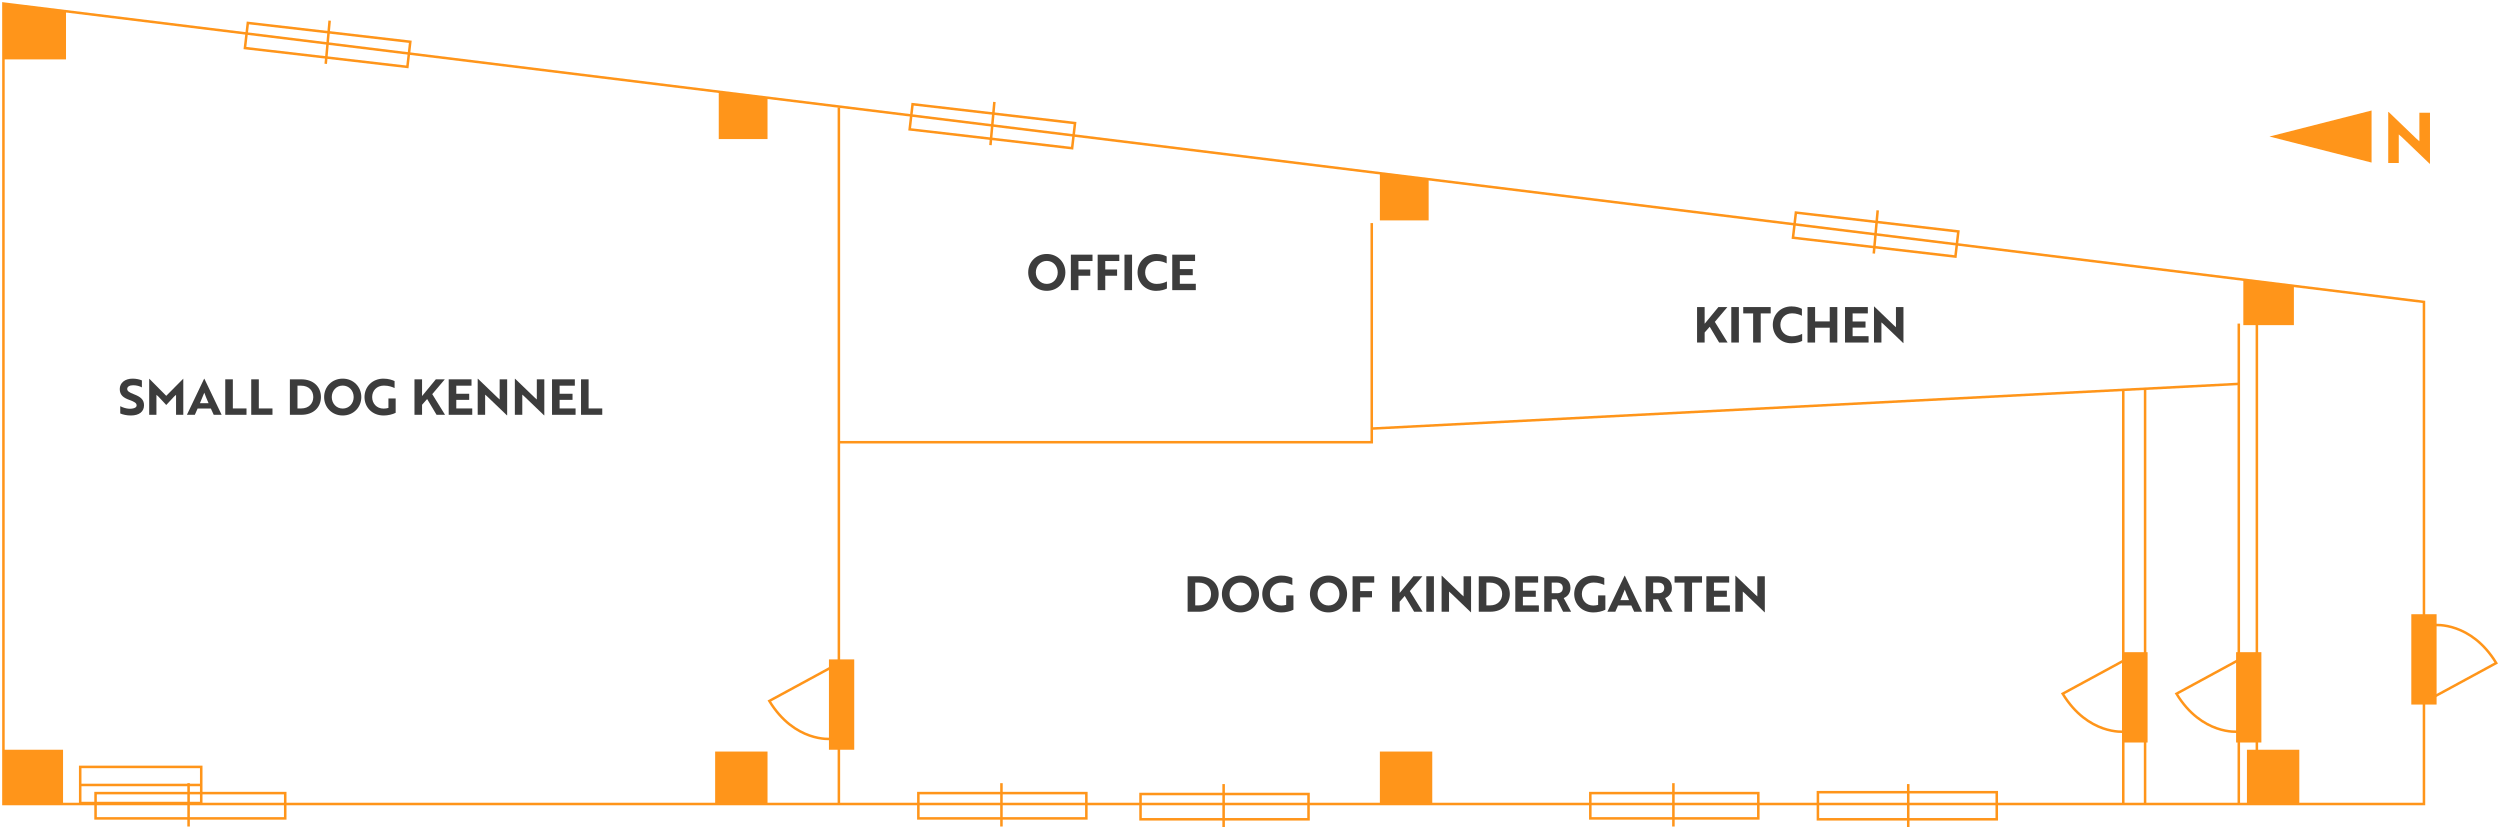 <svg width="988" height="327" viewBox="0 0 988 327" fill="none" xmlns="http://www.w3.org/2000/svg">
<path d="M1.357 1.407V317.747H957.946V119.32L1.357 1.407Z" stroke="#FF951A" stroke-miterlimit="10"/>
<path d="M331.523 42.463V318.075" stroke="#FF951A" stroke-miterlimit="10"/>
<path d="M542.116 88.161V174.764H331.523" stroke="#FF951A" stroke-miterlimit="10"/>
<path d="M884.774 151.708L542.115 169.373" stroke="#FF951A" stroke-miterlimit="10"/>
<path d="M839.115 317.747V154.058" stroke="#FF951A" stroke-miterlimit="10"/>
<path d="M847.738 153.615V317.746" stroke="#FF951A" stroke-miterlimit="10"/>
<path d="M884.773 127.881V317.746" stroke="#FF951A" stroke-miterlimit="10"/>
<path d="M891.912 128.146V318.075" stroke="#FF951A" stroke-miterlimit="10"/>
<path d="M328.311 292.013C328.311 292.013 314.033 293.441 304.039 277.019L329.025 263.453L328.311 292.013Z" stroke="#FF951A" stroke-miterlimit="10"/>
<path d="M839.444 289.157C839.444 289.157 825.166 290.585 815.172 274.163L840.157 260.596L839.444 289.157Z" stroke="#FF951A" stroke-miterlimit="10"/>
<path d="M884.416 289.157C884.416 289.157 870.139 290.585 860.145 274.163L885.13 260.596L884.416 289.157Z" stroke="#FF951A" stroke-miterlimit="10"/>
<path d="M962.229 247.03C962.229 247.03 976.507 245.602 986.501 262.024L961.516 275.591L962.229 247.03Z" stroke="#FF951A" stroke-miterlimit="10"/>
<path d="M112.722 313.434H37.766V323.43H112.722V313.434Z" stroke="#FF951A" stroke-miterlimit="10"/>
<path d="M79.527 303.081H31.697V317.361H79.527V303.081Z" stroke="#FF951A" stroke-miterlimit="10"/>
<path d="M74.529 309.507V326.643" stroke="#FF951A" stroke-miterlimit="10"/>
<path d="M429.324 313.434H362.934V323.43H429.324V313.434Z" stroke="#FF951A" stroke-miterlimit="10"/>
<path d="M395.771 309.507V326.643" stroke="#FF951A" stroke-miterlimit="10"/>
<path d="M517.13 313.791H450.74V323.787H517.13V313.791Z" stroke="#FF951A" stroke-miterlimit="10"/>
<path d="M483.578 309.864V327" stroke="#FF951A" stroke-miterlimit="10"/>
<path d="M694.884 313.434H628.494V323.43H694.884V313.434Z" stroke="#FF951A" stroke-miterlimit="10"/>
<path d="M661.332 309.507V326.643" stroke="#FF951A" stroke-miterlimit="10"/>
<path d="M789.115 313.077H718.441V323.787H789.115V313.077Z" stroke="#FF951A" stroke-miterlimit="10"/>
<path d="M754.135 309.864V327" stroke="#FF951A" stroke-miterlimit="10"/>
<path d="M162.15 16.513L97.947 9.06L96.795 18.99L160.998 26.442L162.15 16.513Z" stroke="#FF951A" stroke-miterlimit="10"/>
<path d="M130.276 8.155L128.727 25.227" stroke="#FF951A" stroke-miterlimit="10"/>
<path d="M424.853 48.64L360.65 41.187L359.498 51.117L423.701 58.569L424.853 48.64Z" stroke="#FF951A" stroke-miterlimit="10"/>
<path d="M392.981 40.286L391.432 57.358" stroke="#FF951A" stroke-miterlimit="10"/>
<path d="M773.939 91.469L709.736 84.017L708.584 93.946L772.787 101.399L773.939 91.469Z" stroke="#FF951A" stroke-miterlimit="10"/>
<path d="M742.065 83.127L740.516 100.199" stroke="#FF951A" stroke-miterlimit="10"/>
<path d="M31.697 310.221H79.527" stroke="#FF951A" stroke-miterlimit="10"/>
<path d="M1.357 23.47H26.086V4.456L1.357 1.407V23.47Z" fill="#FF951A"/>
<path d="M24.915 296.297H1.357V317.718H24.915V296.297Z" fill="#FF951A"/>
<path d="M303.325 297.011H282.623V317.718H303.325V297.011Z" fill="#FF951A"/>
<path d="M566.03 297.011H545.328V317.718H566.03V297.011Z" fill="#FF951A"/>
<path d="M908.689 296.297H887.986V317.718H908.689V296.297Z" fill="#FF951A"/>
<path d="M906.547 128.503H886.559V110.652L906.547 112.794V128.503Z" fill="#FF951A"/>
<path d="M303.325 54.959H284.051V36.394L303.325 38.536V54.959Z" fill="#FF951A"/>
<path d="M564.603 87.089H545.328V68.525L564.603 70.667V87.089Z" fill="#FF951A"/>
<path d="M337.592 260.596H327.598V296.297H337.592V260.596Z" fill="#FF951A"/>
<path d="M848.723 257.74H838.729V293.441H848.723V257.74Z" fill="#FF951A"/>
<path d="M893.697 257.74H883.703V293.441H893.697V257.74Z" fill="#FF951A"/>
<path d="M952.949 278.44H962.943V242.739H952.949V278.44Z" fill="#FF951A"/>
<path d="M47.523 163.411V160.526C48.494 161.033 49.786 161.462 51.049 161.54C51.499 161.562 51.927 161.54 52.299 161.462C53.369 161.305 53.99 160.898 53.99 160.212C53.99 159.277 53.155 158.791 51.228 158.092C48.772 157.199 47.33 156.164 47.33 153.729C47.33 151.294 49.393 149.638 52.413 149.638C53.812 149.638 55.197 149.952 56.075 150.337V153.101C55.254 152.615 53.933 152.244 52.648 152.244C51.206 152.244 50.271 152.808 50.271 153.708C50.271 154.529 51.028 155.093 52.941 155.814C55.397 156.771 56.917 157.799 56.917 160.155C56.917 162.69 55.011 164.204 51.699 164.204C50.1 164.204 48.544 163.854 47.53 163.404L47.523 163.411Z" fill="#3C3C3C"/>
<path d="M62.564 156.685L61.822 156.042V163.932H58.959V149.695H59.016L65.698 156.435L72.38 149.695H72.437V163.932H69.574V156.042L68.832 156.685C67.797 157.813 66.747 158.949 65.698 160.055C64.648 158.949 63.613 157.813 62.564 156.685Z" fill="#3C3C3C"/>
<path d="M80.661 149.695H80.775L87.593 163.932H84.459L83.331 161.462H78.091L76.999 163.932H73.865L80.661 149.695ZM82.432 159.356C81.789 157.892 81.168 156.414 80.74 155.186C80.333 156.157 79.591 158.027 79.005 159.356H82.432Z" fill="#3C3C3C"/>
<path d="M89.022 163.933V149.909H92.02V161.419H97.417V163.933H89.022Z" fill="#3C3C3C"/>
<path d="M99.287 163.933V149.909H102.285V161.419H107.682V163.933H99.287Z" fill="#3C3C3C"/>
<path d="M114.562 163.933V149.909H119.046C123.814 149.909 126.834 152.815 126.834 156.921C126.834 161.026 123.836 163.933 119.081 163.933H114.562ZM117.561 152.423V161.419H119.038C122.037 161.419 123.807 159.47 123.807 156.921C123.807 154.372 122.037 152.423 118.996 152.423H117.554H117.561Z" fill="#3C3C3C"/>
<path d="M135.443 149.638C139.67 149.638 142.789 152.872 142.789 156.921C142.789 160.969 139.691 164.204 135.443 164.204C131.196 164.204 128.098 161.012 128.098 156.921C128.098 152.829 131.196 149.638 135.443 149.638ZM135.443 161.462C137.978 161.462 139.769 159.434 139.769 156.921C139.769 154.407 137.978 152.38 135.443 152.38C132.909 152.38 131.117 154.429 131.117 156.921C131.117 159.413 132.909 161.462 135.443 161.462Z" fill="#3C3C3C"/>
<path d="M151.591 164.204C147.151 164.204 144.053 161.026 144.053 156.921C144.053 152.815 147.187 149.638 151.534 149.638C153.619 149.638 155.139 150.223 155.939 150.594V153.358C155.025 152.929 153.619 152.387 151.734 152.387C148.829 152.387 147.08 154.436 147.08 156.928C147.08 159.42 148.836 161.483 151.598 161.483C152.277 161.483 153.019 161.369 153.504 161.212V157.47H156.367V163.14C155.118 163.782 153.312 164.211 151.598 164.211L151.591 164.204Z" fill="#3C3C3C"/>
<path d="M166.79 156.528L172.244 149.902H175.792L170.823 155.764L175.87 163.925H172.522L168.803 157.692L166.797 159.97V163.925H163.799V149.902H166.797V156.528H166.79Z" fill="#3C3C3C"/>
<path d="M177.326 163.933V149.909H186.342V152.423H180.324V155.614H185.429V158.028H180.324V161.419H186.635V163.933H177.326Z" fill="#3C3C3C"/>
<path d="M200.336 164.147L192.64 156.764L191.726 155.964V163.932H188.785V149.695H188.899L196.574 157.078L197.466 157.877V149.909H200.428V164.147H200.328H200.336Z" fill="#3C3C3C"/>
<path d="M215.019 164.147L207.324 156.764L206.41 155.964V163.932H203.469V149.695H203.583L211.257 157.078L212.149 157.877V149.909H215.112V164.147H215.012H215.019Z" fill="#3C3C3C"/>
<path d="M218.16 163.933V149.909H227.176V152.423H221.158V155.614H226.263V158.028H221.158V161.419H227.469V163.933H218.16Z" fill="#3C3C3C"/>
<path d="M229.617 163.933V149.909H232.615V161.419H238.012V163.933H229.617Z" fill="#3C3C3C"/>
<path d="M413.689 100.37C417.916 100.37 421.035 103.605 421.035 107.653C421.035 111.702 417.937 114.936 413.689 114.936C409.442 114.936 406.344 111.744 406.344 107.653C406.344 103.562 409.442 100.37 413.689 100.37ZM413.689 112.194C416.224 112.194 418.016 110.166 418.016 107.653C418.016 105.14 416.224 103.112 413.689 103.112C411.155 103.112 409.363 105.161 409.363 107.653C409.363 110.145 411.155 112.194 413.689 112.194Z" fill="#3C3C3C"/>
<path d="M426.203 103.155V106.504H430.879V108.974H426.203V114.665H423.205V100.642H431.757V103.155H426.203Z" fill="#3C3C3C"/>
<path d="M436.797 103.155V106.504H441.473V108.974H436.797V114.665H433.799V100.642H442.351V103.155H436.797Z" fill="#3C3C3C"/>
<path d="M444.393 114.665V100.642H447.391V114.665H444.393Z" fill="#3C3C3C"/>
<path d="M461.07 104.091C460.235 103.662 458.907 103.119 457.194 103.119C454.353 103.119 452.561 105.169 452.561 107.661C452.561 110.153 454.331 112.202 457.101 112.202C458.914 112.202 460.292 111.673 461.17 111.231V114.015C460.449 114.408 458.85 114.951 456.887 114.951C452.661 114.951 449.562 111.773 449.562 107.668C449.562 103.562 452.661 100.385 456.98 100.385C458.95 100.385 460.349 100.97 461.07 101.356V104.105V104.091Z" fill="#3C3C3C"/>
<path d="M463.275 114.665V100.642H472.292V103.155H466.274V106.347H471.378V108.76H466.274V112.152H472.584V114.665H463.275Z" fill="#3C3C3C"/>
<path d="M673.667 127.967L679.121 121.341H682.669L677.7 127.203L682.747 135.365H679.399L675.68 129.131L673.674 131.409V135.365H670.676V121.341H673.674V127.967H673.667Z" fill="#3C3C3C"/>
<path d="M684.205 135.371V121.348H687.203V135.371H684.205Z" fill="#3C3C3C"/>
<path d="M695.834 123.861V135.371H692.836V123.861H688.924V121.348H699.775V123.861H695.841H695.834Z" fill="#3C3C3C"/>
<path d="M712.117 124.797C711.282 124.369 709.954 123.826 708.241 123.826C705.399 123.826 703.608 125.875 703.608 128.367C703.608 130.859 705.378 132.908 708.148 132.908C709.961 132.908 711.339 132.38 712.217 131.937V134.722C711.496 135.115 709.897 135.657 707.934 135.657C703.708 135.657 700.609 132.48 700.609 128.374C700.609 124.269 703.708 121.091 708.026 121.091C709.997 121.091 711.396 121.677 712.117 122.062V124.811V124.797Z" fill="#3C3C3C"/>
<path d="M723.111 135.371V129.509H717.328V135.371H714.33V121.348H717.328V127.017H723.111V121.348H726.109V135.371H723.111Z" fill="#3C3C3C"/>
<path d="M729.15 135.371V121.348H738.167V123.861H732.149V127.053H737.253V129.467H732.149V132.858H738.459V135.371H729.15Z" fill="#3C3C3C"/>
<path d="M752.15 135.586L744.454 128.203L743.541 127.403V135.372H740.6V121.134H740.714L748.388 128.517L749.28 129.317V121.348H752.243V135.586H752.143H752.15Z" fill="#3C3C3C"/>
<path d="M469.35 241.761V227.737H473.833C478.601 227.737 481.621 230.643 481.621 234.749C481.621 238.855 478.623 241.761 473.868 241.761H469.35ZM472.355 230.251V239.247H473.833C476.831 239.247 478.601 237.298 478.601 234.749C478.601 232.2 476.831 230.251 473.79 230.251H472.348H472.355Z" fill="#3C3C3C"/>
<path d="M490.238 227.466C494.464 227.466 497.584 230.7 497.584 234.749C497.584 238.797 494.486 242.032 490.238 242.032C485.991 242.032 482.893 238.84 482.893 234.749C482.893 230.657 485.991 227.466 490.238 227.466ZM490.238 239.29C492.773 239.29 494.564 237.262 494.564 234.749C494.564 232.235 492.773 230.208 490.238 230.208C487.704 230.208 485.912 232.257 485.912 234.749C485.912 237.241 487.704 239.29 490.238 239.29Z" fill="#3C3C3C"/>
<path d="M506.386 242.032C501.946 242.032 498.848 238.854 498.848 234.749C498.848 230.643 501.982 227.466 506.329 227.466C508.414 227.466 509.934 228.051 510.734 228.423V231.186C509.82 230.757 508.414 230.215 506.529 230.215C503.623 230.215 501.874 232.264 501.874 234.756C501.874 237.248 503.631 239.311 506.393 239.311C507.071 239.311 507.814 239.197 508.299 239.04V235.299H511.162V240.968C509.913 241.611 508.107 242.039 506.393 242.039L506.386 242.032Z" fill="#3C3C3C"/>
<path d="M525.025 227.466C529.252 227.466 532.371 230.7 532.371 234.749C532.371 238.797 529.273 242.032 525.025 242.032C520.778 242.032 517.68 238.84 517.68 234.749C517.68 230.657 520.778 227.466 525.025 227.466ZM525.025 239.29C527.56 239.29 529.351 237.262 529.351 234.749C529.351 232.235 527.56 230.208 525.025 230.208C522.491 230.208 520.699 232.257 520.699 234.749C520.699 237.241 522.491 239.29 525.025 239.29Z" fill="#3C3C3C"/>
<path d="M537.539 230.251V233.599H542.215V236.07H537.539V241.761H534.541V227.737H543.093V230.251H537.539Z" fill="#3C3C3C"/>
<path d="M553.138 234.356L558.592 227.73H562.14L557.171 233.592L562.218 241.753H558.87L555.151 235.52L553.145 237.798V241.753H550.146V227.73H553.145V234.356H553.138Z" fill="#3C3C3C"/>
<path d="M563.682 241.761V227.737H566.68V241.761H563.682Z" fill="#3C3C3C"/>
<path d="M581.271 241.975L573.576 234.592L572.662 233.792V241.761H569.721V227.523H569.835L577.509 234.906L578.401 235.706V227.737H581.364V241.975H581.264H581.271Z" fill="#3C3C3C"/>
<path d="M584.406 241.761V227.737H588.889C593.658 227.737 596.678 230.643 596.678 234.749C596.678 238.855 593.679 241.761 588.925 241.761H584.406ZM587.412 230.251V239.247H588.889C591.888 239.247 593.658 237.298 593.658 234.749C593.658 232.2 591.888 230.251 588.847 230.251H587.405H587.412Z" fill="#3C3C3C"/>
<path d="M598.848 241.761V227.737H607.864V230.251H601.846V233.442H606.95V235.856H601.846V239.247H608.157V241.761H598.848Z" fill="#3C3C3C"/>
<path d="M615.231 227.737C618.486 227.737 620.642 229.351 620.642 232.357C620.642 234.406 619.493 235.749 617.972 236.348L620.913 241.761H617.737L615.26 236.848H613.232V241.761H610.291V227.737H615.217H615.231ZM613.239 230.251V234.442H615.381C616.709 234.442 617.622 233.778 617.622 232.357C617.622 230.936 616.666 230.251 615.302 230.251H613.239Z" fill="#3C3C3C"/>
<path d="M629.665 242.032C625.225 242.032 622.127 238.854 622.127 234.749C622.127 230.643 625.261 227.466 629.608 227.466C631.693 227.466 633.213 228.051 634.013 228.423V231.186C633.099 230.757 631.693 230.215 629.808 230.215C626.903 230.215 625.154 232.264 625.154 234.756C625.154 237.248 626.91 239.311 629.673 239.311C630.351 239.311 631.093 239.197 631.579 239.04V235.299H634.441V240.968C633.192 241.611 631.386 242.039 629.673 242.039L629.665 242.032Z" fill="#3C3C3C"/>
<path d="M642.028 227.523H642.143L648.96 241.761H645.826L644.698 239.29H639.459L638.366 241.761H635.232L642.028 227.523ZM643.806 237.184C643.164 235.72 642.542 234.242 642.114 233.014C641.707 233.985 640.965 235.856 640.379 237.184H643.806Z" fill="#3C3C3C"/>
<path d="M655.321 227.737C658.576 227.737 660.732 229.351 660.732 232.357C660.732 234.406 659.583 235.749 658.062 236.348L661.003 241.761H657.827L655.349 236.848H653.322V241.761H650.381V227.737H655.307H655.321ZM653.329 230.251V234.442H655.471C656.799 234.442 657.712 233.778 657.712 232.357C657.712 230.936 656.756 230.251 655.392 230.251H653.329Z" fill="#3C3C3C"/>
<path d="M668.699 230.251V241.761H665.701V230.251H661.789V227.737H672.64V230.251H668.706H668.699Z" fill="#3C3C3C"/>
<path d="M674.354 241.761V227.737H683.37V230.251H677.352V233.442H682.456V235.856H677.352V239.247H683.662V241.761H674.354Z" fill="#3C3C3C"/>
<path d="M697.361 241.975L689.665 234.592L688.752 233.792V241.761H685.811V227.523H685.925L693.599 234.906L694.491 235.706V227.737H697.454V241.975H697.354H697.361Z" fill="#3C3C3C"/>
<path d="M937.245 43.67V64.248L896.896 53.959L937.245 43.67Z" fill="#FF951A"/>
<path d="M960.195 64.719L949.294 54.259L947.995 53.131V64.42H943.826V44.248H943.99L954.863 54.709L956.133 55.837V44.548H960.331V64.719H960.195Z" fill="#FF951A"/>
</svg>

